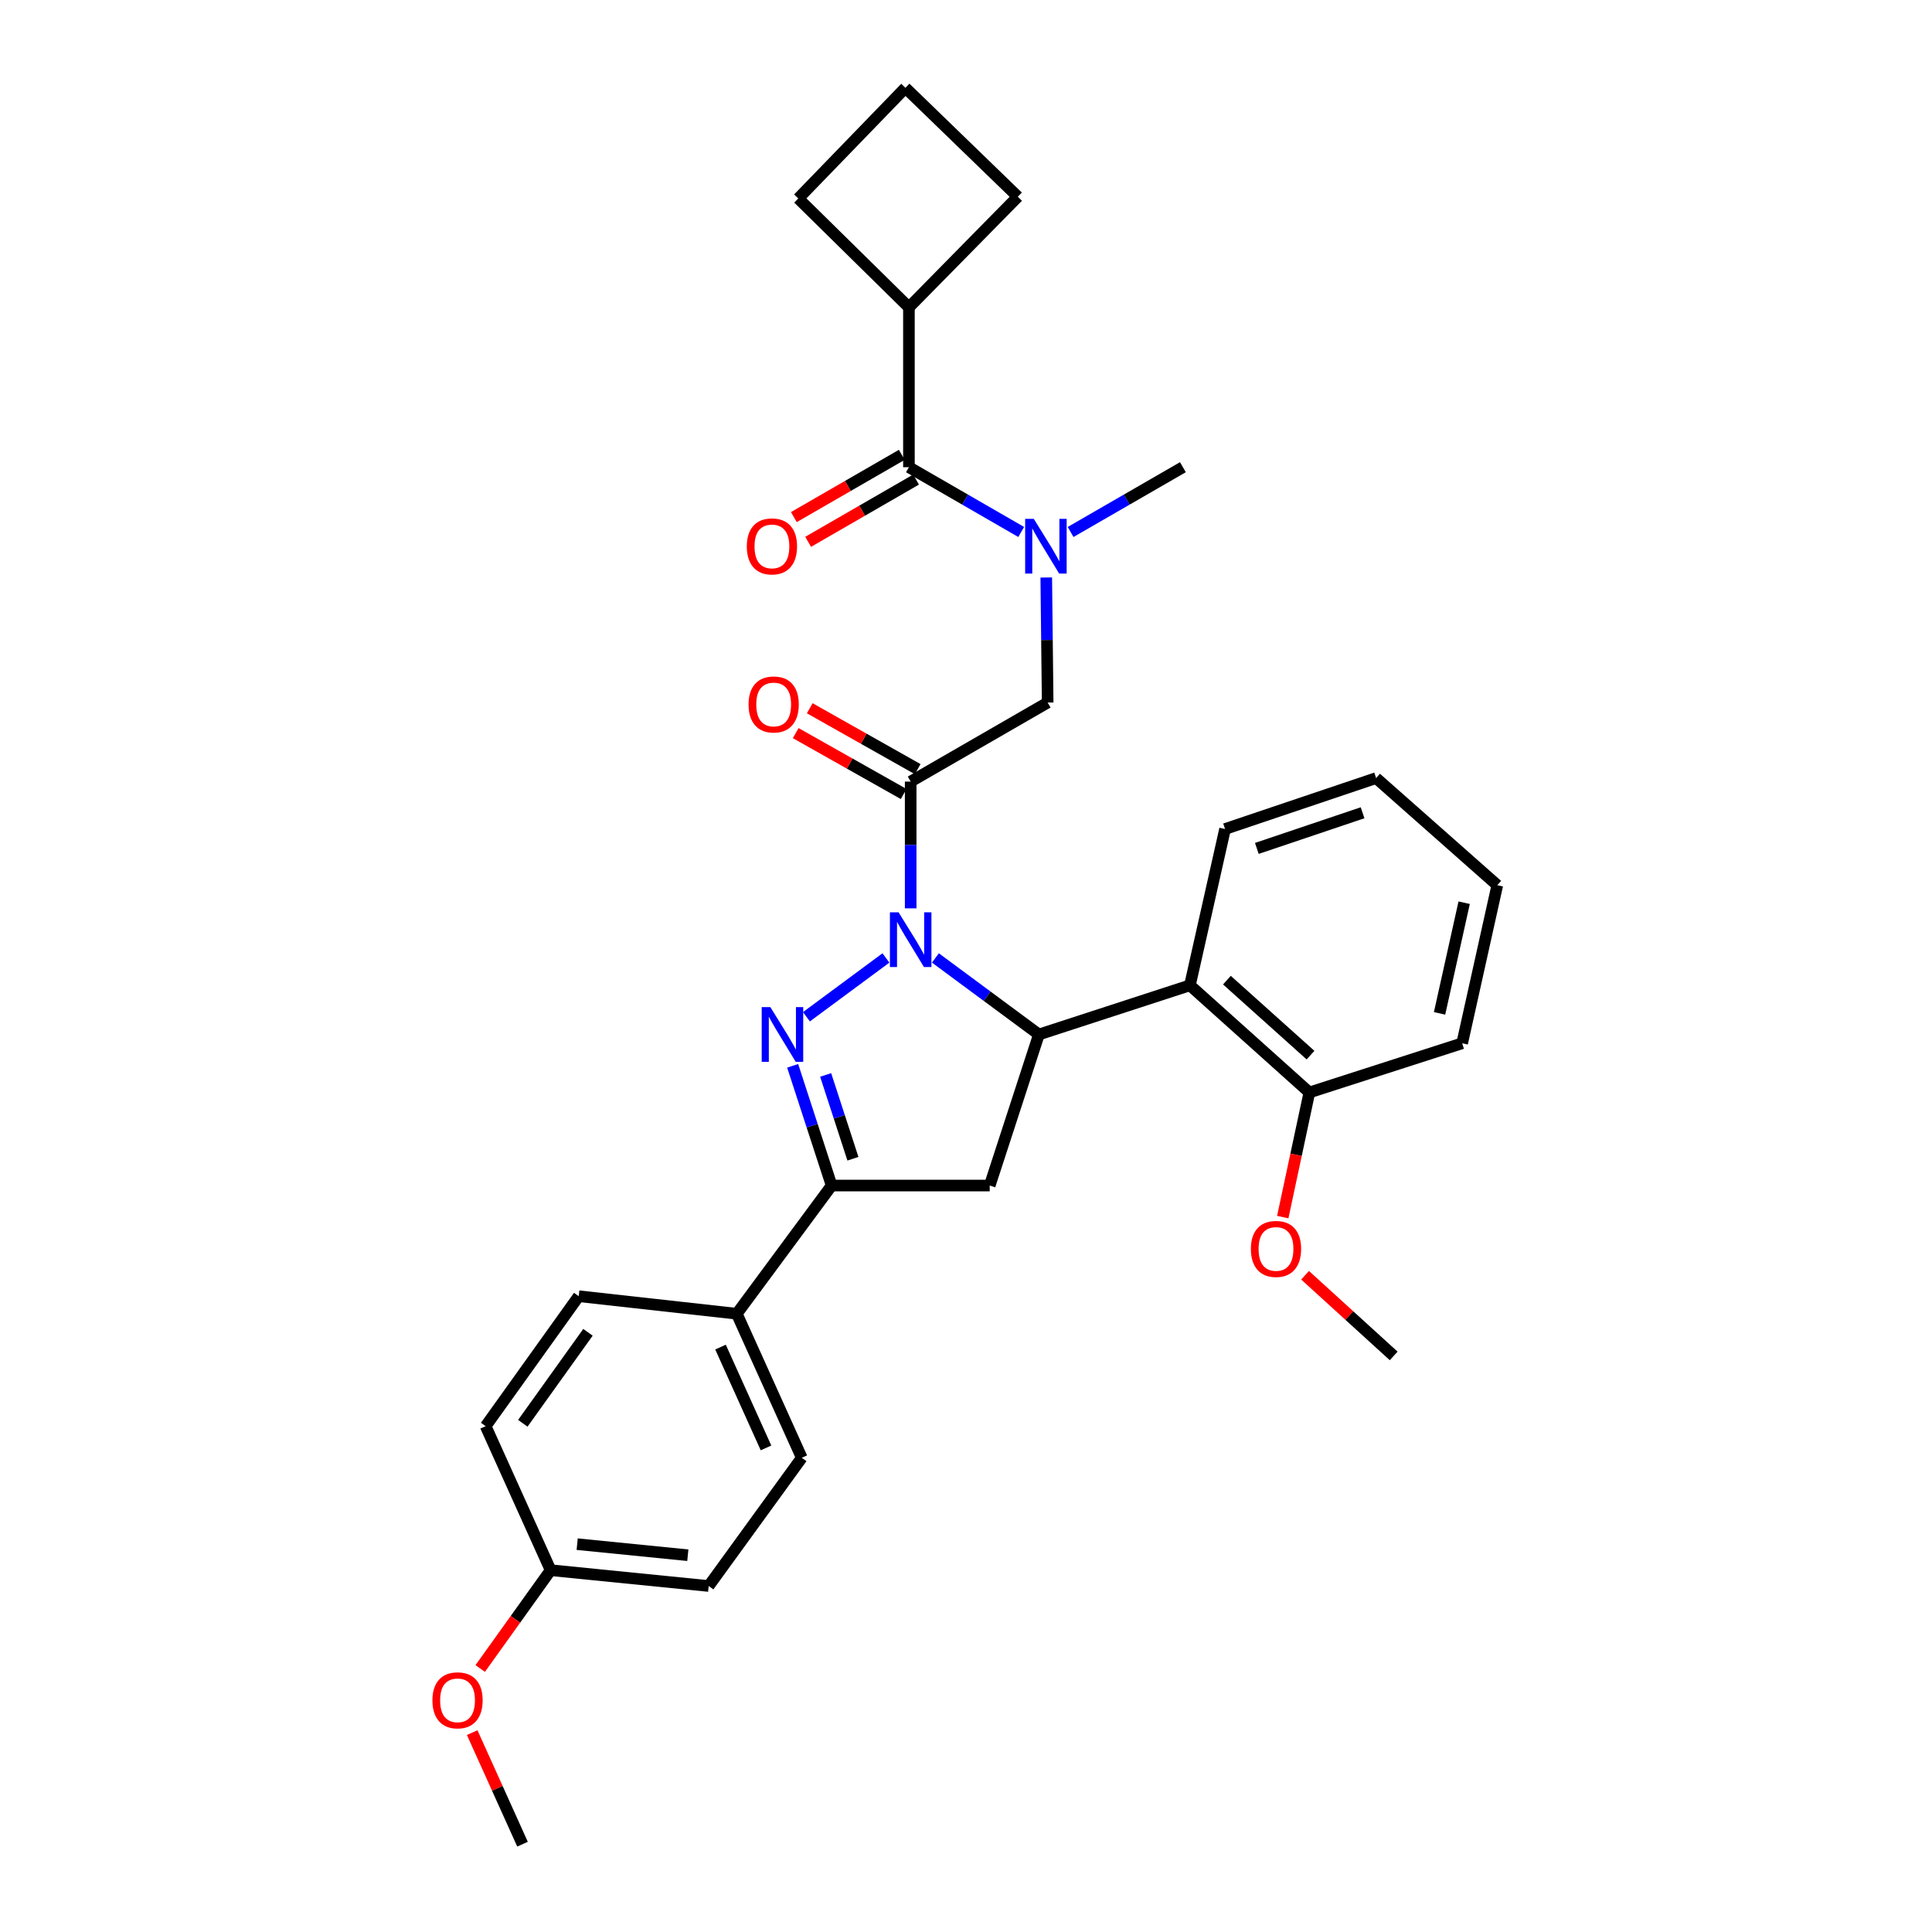 <?xml version='1.0' encoding='iso-8859-1'?>
<svg version='1.1' baseProfile='full'
              xmlns='http://www.w3.org/2000/svg'
                      xmlns:rdkit='http://www.rdkit.org/xml'
                      xmlns:xlink='http://www.w3.org/1999/xlink'
                  xml:space='preserve'
width='1000px' height='1000px' viewBox='0 0 1000 1000'>
<!-- END OF HEADER -->
<rect style='opacity:1.0;fill:#FFFFFF;stroke:none' width='1000' height='1000' x='0' y='0'> </rect>
<path class='bond-0' d='M 554.146,275.354 L 583.208,258.587' style='fill:none;fill-rule:evenodd;stroke:#0000FF;stroke-width:6px;stroke-linecap:butt;stroke-linejoin:miter;stroke-opacity:1' />
<path class='bond-0' d='M 583.208,258.587 L 612.269,241.821' style='fill:none;fill-rule:evenodd;stroke:#000000;stroke-width:6px;stroke-linecap:butt;stroke-linejoin:miter;stroke-opacity:1' />
<path class='bond-1' d='M 541.542,298.914 L 541.907,331.277' style='fill:none;fill-rule:evenodd;stroke:#0000FF;stroke-width:6px;stroke-linecap:butt;stroke-linejoin:miter;stroke-opacity:1' />
<path class='bond-1' d='M 541.907,331.277 L 542.271,363.64' style='fill:none;fill-rule:evenodd;stroke:#000000;stroke-width:6px;stroke-linecap:butt;stroke-linejoin:miter;stroke-opacity:1' />
<path class='bond-2' d='M 528.573,275.353 L 499.516,258.587' style='fill:none;fill-rule:evenodd;stroke:#0000FF;stroke-width:6px;stroke-linecap:butt;stroke-linejoin:miter;stroke-opacity:1' />
<path class='bond-2' d='M 499.516,258.587 L 470.458,241.821' style='fill:none;fill-rule:evenodd;stroke:#000000;stroke-width:6px;stroke-linecap:butt;stroke-linejoin:miter;stroke-opacity:1' />
<path class='bond-3' d='M 470.458,159.089 L 526.82,101.816' style='fill:none;fill-rule:evenodd;stroke:#000000;stroke-width:6px;stroke-linecap:butt;stroke-linejoin:miter;stroke-opacity:1' />
<path class='bond-4' d='M 470.458,159.089 L 413.186,102.727' style='fill:none;fill-rule:evenodd;stroke:#000000;stroke-width:6px;stroke-linecap:butt;stroke-linejoin:miter;stroke-opacity:1' />
<path class='bond-5' d='M 470.458,159.089 L 470.458,241.821' style='fill:none;fill-rule:evenodd;stroke:#000000;stroke-width:6px;stroke-linecap:butt;stroke-linejoin:miter;stroke-opacity:1' />
<path class='bond-6' d='M 474.992,398.107 L 447.055,382.348' style='fill:none;fill-rule:evenodd;stroke:#000000;stroke-width:6px;stroke-linecap:butt;stroke-linejoin:miter;stroke-opacity:1' />
<path class='bond-6' d='M 447.055,382.348 L 419.118,366.589' style='fill:none;fill-rule:evenodd;stroke:#FF0000;stroke-width:6px;stroke-linecap:butt;stroke-linejoin:miter;stroke-opacity:1' />
<path class='bond-6' d='M 467.731,410.978 L 439.794,395.219' style='fill:none;fill-rule:evenodd;stroke:#000000;stroke-width:6px;stroke-linecap:butt;stroke-linejoin:miter;stroke-opacity:1' />
<path class='bond-6' d='M 439.794,395.219 L 411.857,379.46' style='fill:none;fill-rule:evenodd;stroke:#FF0000;stroke-width:6px;stroke-linecap:butt;stroke-linejoin:miter;stroke-opacity:1' />
<path class='bond-7' d='M 471.362,404.543 L 542.271,363.64' style='fill:none;fill-rule:evenodd;stroke:#000000;stroke-width:6px;stroke-linecap:butt;stroke-linejoin:miter;stroke-opacity:1' />
<path class='bond-8' d='M 471.362,404.543 L 471.362,437.35' style='fill:none;fill-rule:evenodd;stroke:#000000;stroke-width:6px;stroke-linecap:butt;stroke-linejoin:miter;stroke-opacity:1' />
<path class='bond-8' d='M 471.362,437.35 L 471.362,470.158' style='fill:none;fill-rule:evenodd;stroke:#0000FF;stroke-width:6px;stroke-linecap:butt;stroke-linejoin:miter;stroke-opacity:1' />
<path class='bond-9' d='M 466.766,235.421 L 438.834,251.535' style='fill:none;fill-rule:evenodd;stroke:#000000;stroke-width:6px;stroke-linecap:butt;stroke-linejoin:miter;stroke-opacity:1' />
<path class='bond-9' d='M 438.834,251.535 L 410.903,267.65' style='fill:none;fill-rule:evenodd;stroke:#FF0000;stroke-width:6px;stroke-linecap:butt;stroke-linejoin:miter;stroke-opacity:1' />
<path class='bond-9' d='M 474.151,248.221 L 446.219,264.336' style='fill:none;fill-rule:evenodd;stroke:#000000;stroke-width:6px;stroke-linecap:butt;stroke-linejoin:miter;stroke-opacity:1' />
<path class='bond-9' d='M 446.219,264.336 L 418.288,280.45' style='fill:none;fill-rule:evenodd;stroke:#FF0000;stroke-width:6px;stroke-linecap:butt;stroke-linejoin:miter;stroke-opacity:1' />
<path class='bond-10' d='M 468.636,45.455 L 413.186,102.727' style='fill:none;fill-rule:evenodd;stroke:#000000;stroke-width:6px;stroke-linecap:butt;stroke-linejoin:miter;stroke-opacity:1' />
<path class='bond-11' d='M 468.636,45.455 L 526.82,101.816' style='fill:none;fill-rule:evenodd;stroke:#000000;stroke-width:6px;stroke-linecap:butt;stroke-linejoin:miter;stroke-opacity:1' />
<path class='bond-12' d='M 484.165,495.833 L 510.948,515.642' style='fill:none;fill-rule:evenodd;stroke:#0000FF;stroke-width:6px;stroke-linecap:butt;stroke-linejoin:miter;stroke-opacity:1' />
<path class='bond-12' d='M 510.948,515.642 L 537.731,535.451' style='fill:none;fill-rule:evenodd;stroke:#000000;stroke-width:6px;stroke-linecap:butt;stroke-linejoin:miter;stroke-opacity:1' />
<path class='bond-13' d='M 458.558,495.834 L 417.406,526.274' style='fill:none;fill-rule:evenodd;stroke:#0000FF;stroke-width:6px;stroke-linecap:butt;stroke-linejoin:miter;stroke-opacity:1' />
<path class='bond-14' d='M 430.451,613.634 L 381.364,679.996' style='fill:none;fill-rule:evenodd;stroke:#000000;stroke-width:6px;stroke-linecap:butt;stroke-linejoin:miter;stroke-opacity:1' />
<path class='bond-15' d='M 430.451,613.634 L 512.272,613.634' style='fill:none;fill-rule:evenodd;stroke:#000000;stroke-width:6px;stroke-linecap:butt;stroke-linejoin:miter;stroke-opacity:1' />
<path class='bond-16' d='M 430.451,613.634 L 420.365,582.65' style='fill:none;fill-rule:evenodd;stroke:#000000;stroke-width:6px;stroke-linecap:butt;stroke-linejoin:miter;stroke-opacity:1' />
<path class='bond-16' d='M 420.365,582.65 L 410.279,551.666' style='fill:none;fill-rule:evenodd;stroke:#0000FF;stroke-width:6px;stroke-linecap:butt;stroke-linejoin:miter;stroke-opacity:1' />
<path class='bond-16' d='M 441.477,599.765 L 434.417,578.076' style='fill:none;fill-rule:evenodd;stroke:#000000;stroke-width:6px;stroke-linecap:butt;stroke-linejoin:miter;stroke-opacity:1' />
<path class='bond-16' d='M 434.417,578.076 L 427.357,556.387' style='fill:none;fill-rule:evenodd;stroke:#0000FF;stroke-width:6px;stroke-linecap:butt;stroke-linejoin:miter;stroke-opacity:1' />
<path class='bond-17' d='M 512.272,613.634 L 537.731,535.451' style='fill:none;fill-rule:evenodd;stroke:#000000;stroke-width:6px;stroke-linecap:butt;stroke-linejoin:miter;stroke-opacity:1' />
<path class='bond-18' d='M 537.731,535.451 L 615.906,510' style='fill:none;fill-rule:evenodd;stroke:#000000;stroke-width:6px;stroke-linecap:butt;stroke-linejoin:miter;stroke-opacity:1' />
<path class='bond-19' d='M 366.816,820.912 L 285.003,812.726' style='fill:none;fill-rule:evenodd;stroke:#000000;stroke-width:6px;stroke-linecap:butt;stroke-linejoin:miter;stroke-opacity:1' />
<path class='bond-19' d='M 356.015,804.979 L 298.746,799.25' style='fill:none;fill-rule:evenodd;stroke:#000000;stroke-width:6px;stroke-linecap:butt;stroke-linejoin:miter;stroke-opacity:1' />
<path class='bond-20' d='M 366.816,820.912 L 415,754.542' style='fill:none;fill-rule:evenodd;stroke:#000000;stroke-width:6px;stroke-linecap:butt;stroke-linejoin:miter;stroke-opacity:1' />
<path class='bond-21' d='M 285.003,812.726 L 251.367,738.18' style='fill:none;fill-rule:evenodd;stroke:#000000;stroke-width:6px;stroke-linecap:butt;stroke-linejoin:miter;stroke-opacity:1' />
<path class='bond-22' d='M 285.003,812.726 L 266.78,838.168' style='fill:none;fill-rule:evenodd;stroke:#000000;stroke-width:6px;stroke-linecap:butt;stroke-linejoin:miter;stroke-opacity:1' />
<path class='bond-22' d='M 266.78,838.168 L 248.557,863.61' style='fill:none;fill-rule:evenodd;stroke:#FF0000;stroke-width:6px;stroke-linecap:butt;stroke-linejoin:miter;stroke-opacity:1' />
<path class='bond-23' d='M 615.906,510 L 677.728,565.458' style='fill:none;fill-rule:evenodd;stroke:#000000;stroke-width:6px;stroke-linecap:butt;stroke-linejoin:miter;stroke-opacity:1' />
<path class='bond-23' d='M 635.048,507.318 L 678.323,546.139' style='fill:none;fill-rule:evenodd;stroke:#000000;stroke-width:6px;stroke-linecap:butt;stroke-linejoin:miter;stroke-opacity:1' />
<path class='bond-24' d='M 615.906,510 L 634.091,429.09' style='fill:none;fill-rule:evenodd;stroke:#000000;stroke-width:6px;stroke-linecap:butt;stroke-linejoin:miter;stroke-opacity:1' />
<path class='bond-25' d='M 677.728,565.458 L 670.84,597.715' style='fill:none;fill-rule:evenodd;stroke:#000000;stroke-width:6px;stroke-linecap:butt;stroke-linejoin:miter;stroke-opacity:1' />
<path class='bond-25' d='M 670.84,597.715 L 663.953,629.971' style='fill:none;fill-rule:evenodd;stroke:#FF0000;stroke-width:6px;stroke-linecap:butt;stroke-linejoin:miter;stroke-opacity:1' />
<path class='bond-26' d='M 677.728,565.458 L 756.814,539.999' style='fill:none;fill-rule:evenodd;stroke:#000000;stroke-width:6px;stroke-linecap:butt;stroke-linejoin:miter;stroke-opacity:1' />
<path class='bond-27' d='M 675.513,660.071 L 698.438,680.944' style='fill:none;fill-rule:evenodd;stroke:#FF0000;stroke-width:6px;stroke-linecap:butt;stroke-linejoin:miter;stroke-opacity:1' />
<path class='bond-27' d='M 698.438,680.944 L 721.364,701.818' style='fill:none;fill-rule:evenodd;stroke:#000000;stroke-width:6px;stroke-linecap:butt;stroke-linejoin:miter;stroke-opacity:1' />
<path class='bond-28' d='M 634.091,429.09 L 712.275,402.728' style='fill:none;fill-rule:evenodd;stroke:#000000;stroke-width:6px;stroke-linecap:butt;stroke-linejoin:miter;stroke-opacity:1' />
<path class='bond-28' d='M 650.541,439.139 L 705.269,420.686' style='fill:none;fill-rule:evenodd;stroke:#000000;stroke-width:6px;stroke-linecap:butt;stroke-linejoin:miter;stroke-opacity:1' />
<path class='bond-29' d='M 756.814,539.999 L 774.999,458.178' style='fill:none;fill-rule:evenodd;stroke:#000000;stroke-width:6px;stroke-linecap:butt;stroke-linejoin:miter;stroke-opacity:1' />
<path class='bond-29' d='M 745.116,524.52 L 757.846,467.245' style='fill:none;fill-rule:evenodd;stroke:#000000;stroke-width:6px;stroke-linecap:butt;stroke-linejoin:miter;stroke-opacity:1' />
<path class='bond-30' d='M 712.275,402.728 L 774.999,458.178' style='fill:none;fill-rule:evenodd;stroke:#000000;stroke-width:6px;stroke-linecap:butt;stroke-linejoin:miter;stroke-opacity:1' />
<path class='bond-31' d='M 251.367,738.18 L 299.543,670.907' style='fill:none;fill-rule:evenodd;stroke:#000000;stroke-width:6px;stroke-linecap:butt;stroke-linejoin:miter;stroke-opacity:1' />
<path class='bond-31' d='M 270.608,736.693 L 304.331,689.602' style='fill:none;fill-rule:evenodd;stroke:#000000;stroke-width:6px;stroke-linecap:butt;stroke-linejoin:miter;stroke-opacity:1' />
<path class='bond-32' d='M 299.543,670.907 L 381.364,679.996' style='fill:none;fill-rule:evenodd;stroke:#000000;stroke-width:6px;stroke-linecap:butt;stroke-linejoin:miter;stroke-opacity:1' />
<path class='bond-33' d='M 381.364,679.996 L 415,754.542' style='fill:none;fill-rule:evenodd;stroke:#000000;stroke-width:6px;stroke-linecap:butt;stroke-linejoin:miter;stroke-opacity:1' />
<path class='bond-33' d='M 372.939,697.255 L 396.484,749.438' style='fill:none;fill-rule:evenodd;stroke:#000000;stroke-width:6px;stroke-linecap:butt;stroke-linejoin:miter;stroke-opacity:1' />
<path class='bond-34' d='M 244.401,896.803 L 257.428,925.674' style='fill:none;fill-rule:evenodd;stroke:#FF0000;stroke-width:6px;stroke-linecap:butt;stroke-linejoin:miter;stroke-opacity:1' />
<path class='bond-34' d='M 257.428,925.674 L 270.455,954.545' style='fill:none;fill-rule:evenodd;stroke:#000000;stroke-width:6px;stroke-linecap:butt;stroke-linejoin:miter;stroke-opacity:1' />
<path  class='atom-0' d='M 535.1 268.571
L 544.38 283.571
Q 545.3 285.051, 546.78 287.731
Q 548.26 290.411, 548.34 290.571
L 548.34 268.571
L 552.1 268.571
L 552.1 296.891
L 548.22 296.891
L 538.26 280.491
Q 537.1 278.571, 535.86 276.371
Q 534.66 274.171, 534.3 273.491
L 534.3 296.891
L 530.62 296.891
L 530.62 268.571
L 535.1 268.571
' fill='#0000FF'/>
<path  class='atom-3' d='M 387.452 364.624
Q 387.452 357.824, 390.812 354.024
Q 394.172 350.224, 400.452 350.224
Q 406.732 350.224, 410.092 354.024
Q 413.452 357.824, 413.452 364.624
Q 413.452 371.504, 410.052 375.424
Q 406.652 379.304, 400.452 379.304
Q 394.212 379.304, 390.812 375.424
Q 387.452 371.544, 387.452 364.624
M 400.452 376.104
Q 404.772 376.104, 407.092 373.224
Q 409.452 370.304, 409.452 364.624
Q 409.452 359.064, 407.092 356.264
Q 404.772 353.424, 400.452 353.424
Q 396.132 353.424, 393.772 356.224
Q 391.452 359.024, 391.452 364.624
Q 391.452 370.344, 393.772 373.224
Q 396.132 376.104, 400.452 376.104
' fill='#FF0000'/>
<path  class='atom-6' d='M 386.549 282.811
Q 386.549 276.011, 389.909 272.211
Q 393.269 268.411, 399.549 268.411
Q 405.829 268.411, 409.189 272.211
Q 412.549 276.011, 412.549 282.811
Q 412.549 289.691, 409.149 293.611
Q 405.749 297.491, 399.549 297.491
Q 393.309 297.491, 389.909 293.611
Q 386.549 289.731, 386.549 282.811
M 399.549 294.291
Q 403.869 294.291, 406.189 291.411
Q 408.549 288.491, 408.549 282.811
Q 408.549 277.251, 406.189 274.451
Q 403.869 271.611, 399.549 271.611
Q 395.229 271.611, 392.869 274.411
Q 390.549 277.211, 390.549 282.811
Q 390.549 288.531, 392.869 291.411
Q 395.229 294.291, 399.549 294.291
' fill='#FF0000'/>
<path  class='atom-10' d='M 465.102 472.203
L 474.382 487.203
Q 475.302 488.683, 476.782 491.363
Q 478.262 494.043, 478.342 494.203
L 478.342 472.203
L 482.102 472.203
L 482.102 500.523
L 478.222 500.523
L 468.262 484.123
Q 467.102 482.203, 465.862 480.003
Q 464.662 477.803, 464.302 477.123
L 464.302 500.523
L 460.622 500.523
L 460.622 472.203
L 465.102 472.203
' fill='#0000FF'/>
<path  class='atom-14' d='M 398.74 521.291
L 408.02 536.291
Q 408.94 537.771, 410.42 540.451
Q 411.9 543.131, 411.98 543.291
L 411.98 521.291
L 415.74 521.291
L 415.74 549.611
L 411.86 549.611
L 401.9 533.211
Q 400.74 531.291, 399.5 529.091
Q 398.3 526.891, 397.94 526.211
L 397.94 549.611
L 394.26 549.611
L 394.26 521.291
L 398.74 521.291
' fill='#0000FF'/>
<path  class='atom-19' d='M 647.454 646.439
Q 647.454 639.639, 650.814 635.839
Q 654.174 632.039, 660.454 632.039
Q 666.734 632.039, 670.094 635.839
Q 673.454 639.639, 673.454 646.439
Q 673.454 653.319, 670.054 657.239
Q 666.654 661.119, 660.454 661.119
Q 654.214 661.119, 650.814 657.239
Q 647.454 653.359, 647.454 646.439
M 660.454 657.919
Q 664.774 657.919, 667.094 655.039
Q 669.454 652.119, 669.454 646.439
Q 669.454 640.879, 667.094 638.079
Q 664.774 635.239, 660.454 635.239
Q 656.134 635.239, 653.774 638.039
Q 651.454 640.839, 651.454 646.439
Q 651.454 652.159, 653.774 655.039
Q 656.134 657.919, 660.454 657.919
' fill='#FF0000'/>
<path  class='atom-29' d='M 223.819 880.079
Q 223.819 873.279, 227.179 869.479
Q 230.539 865.679, 236.819 865.679
Q 243.099 865.679, 246.459 869.479
Q 249.819 873.279, 249.819 880.079
Q 249.819 886.959, 246.419 890.879
Q 243.019 894.759, 236.819 894.759
Q 230.579 894.759, 227.179 890.879
Q 223.819 886.999, 223.819 880.079
M 236.819 891.559
Q 241.139 891.559, 243.459 888.679
Q 245.819 885.759, 245.819 880.079
Q 245.819 874.519, 243.459 871.719
Q 241.139 868.879, 236.819 868.879
Q 232.499 868.879, 230.139 871.679
Q 227.819 874.479, 227.819 880.079
Q 227.819 885.799, 230.139 888.679
Q 232.499 891.559, 236.819 891.559
' fill='#FF0000'/>
</svg>
